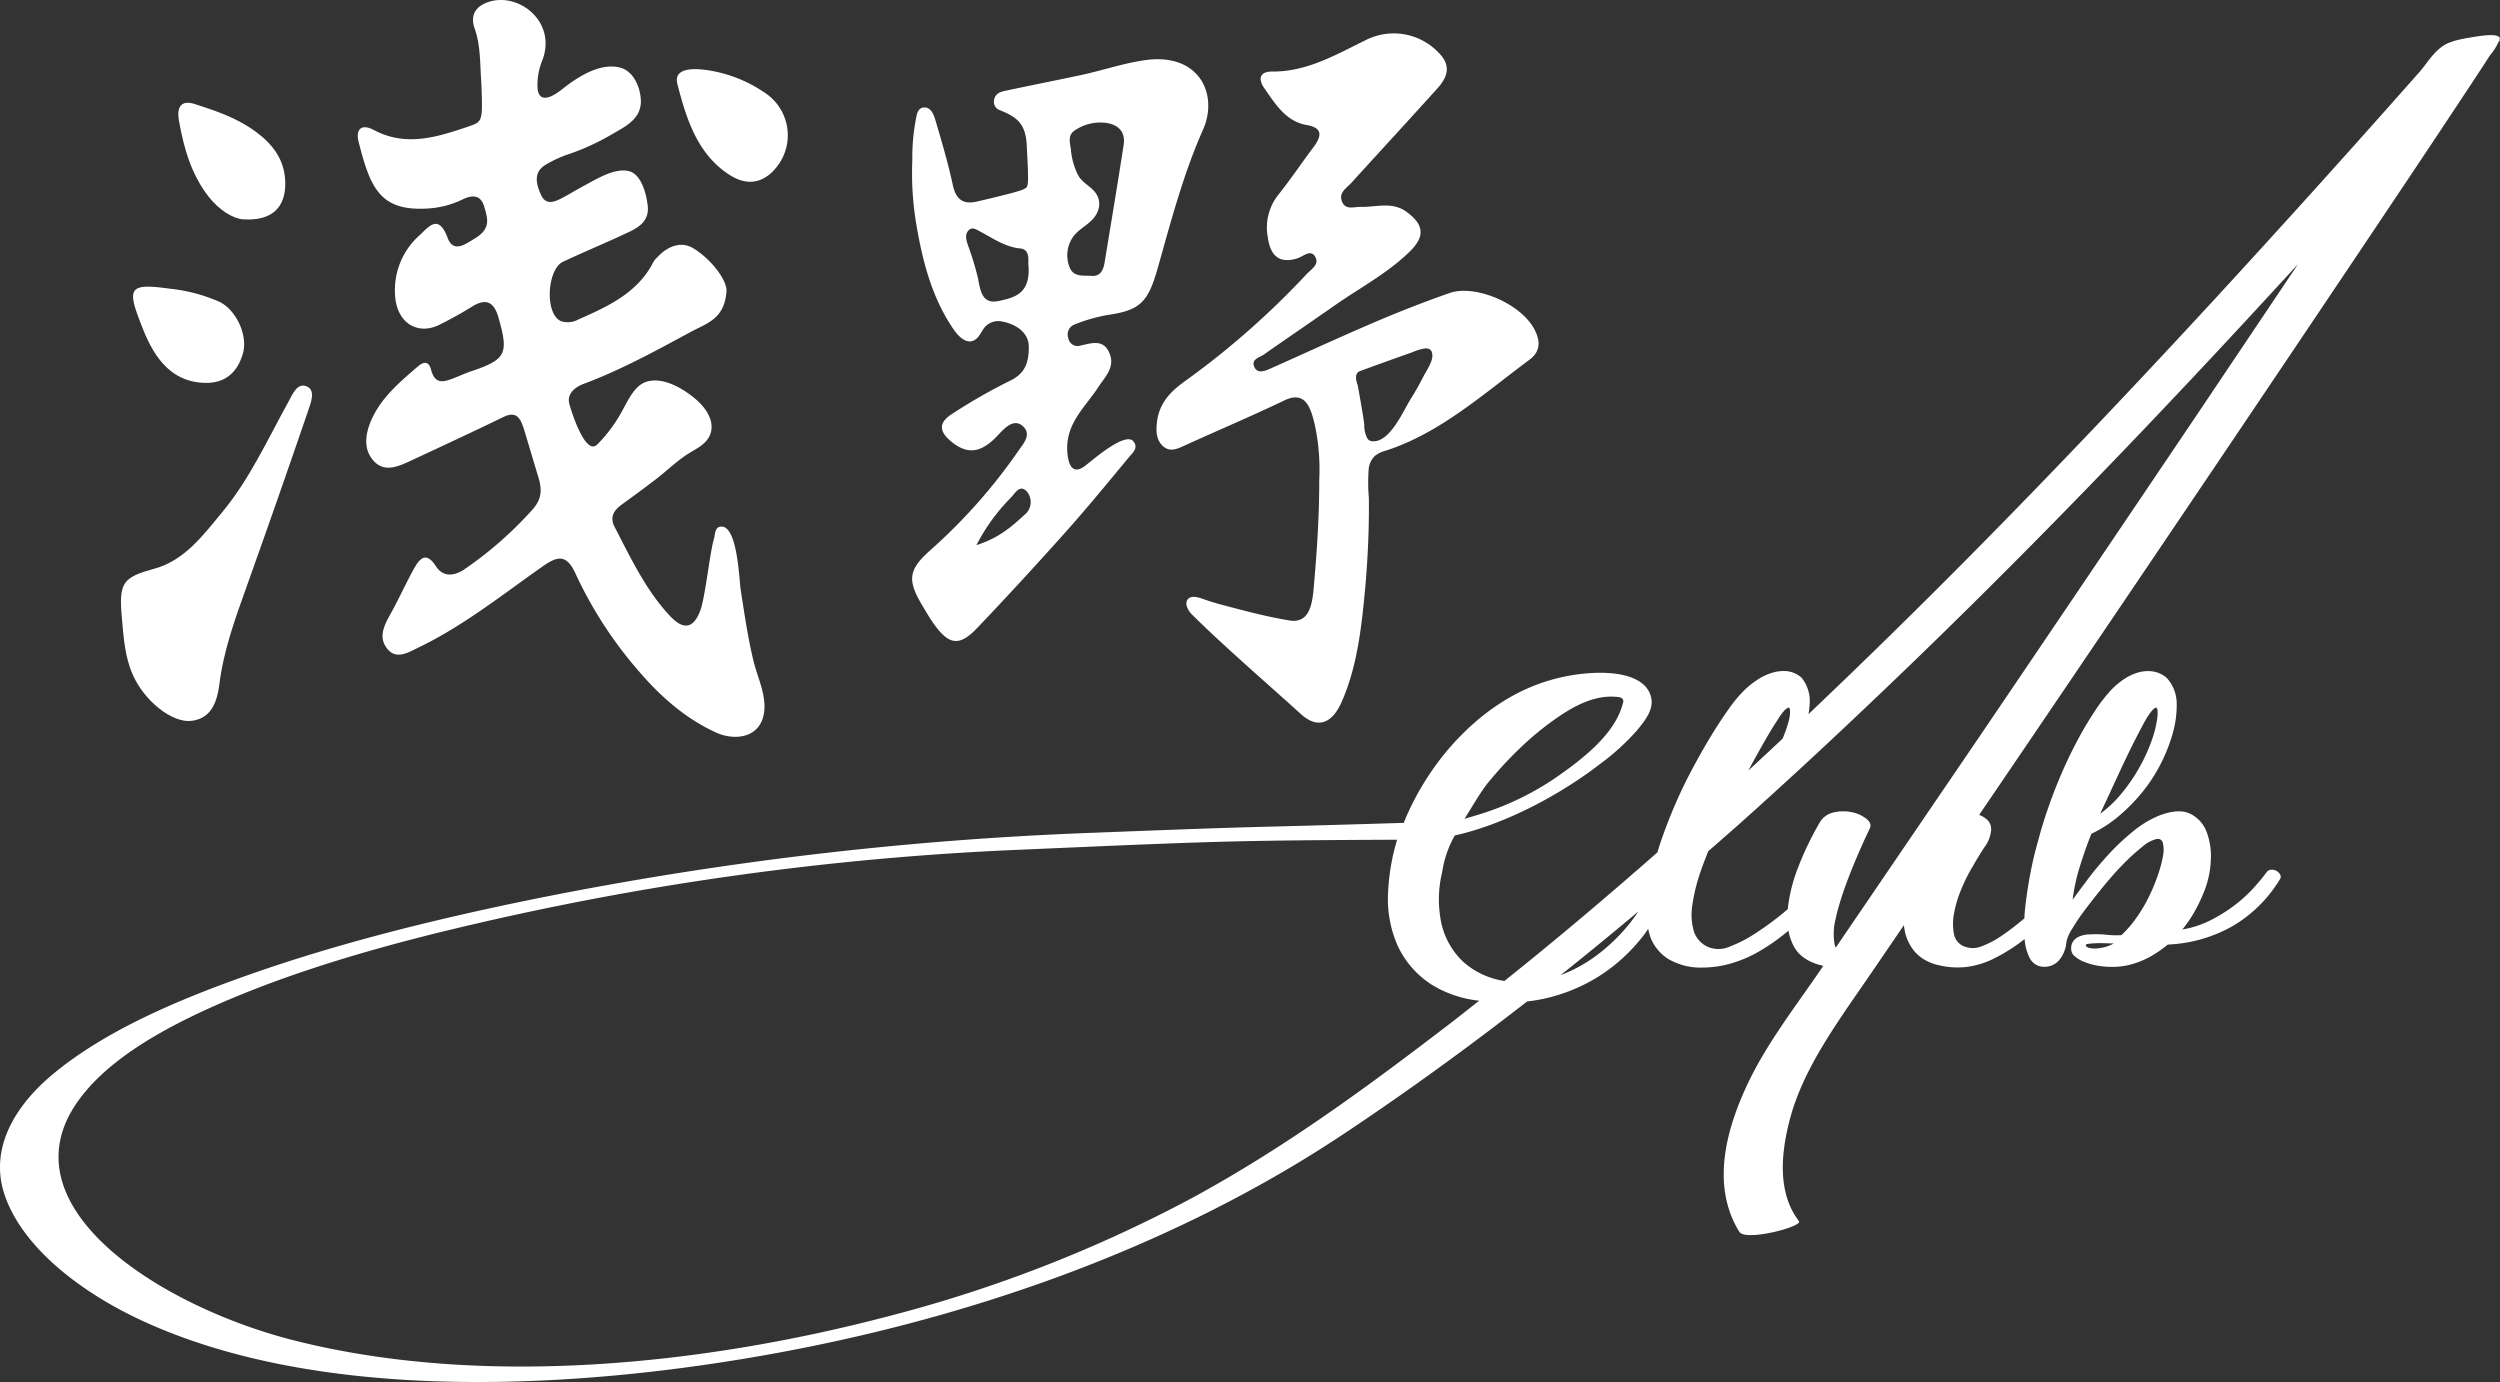 <svg xmlns="http://www.w3.org/2000/svg" xmlns:xlink="http://www.w3.org/1999/xlink" width="489.494" height="270.606" viewBox="0 0 489.494 270.606"><rect x="0" y="0" width="489.494" height="270.606" fill="#333333" stroke="none"/><defs><clipPath id="a"><rect width="489.494" height="270.606" fill="#fff"/></clipPath></defs><g clip-path="url(#a)"><path d="M489.33,5.787c.1-.286.32-.414-.145-.75-.742-.537-3.542-.123-4.359.01-2.076.335-4.744.711-6.355,1.742-2.056,1.315-3.325,3.593-4.763,5.219Q467.524,19,461.293,25.968,448.759,39.985,435.983,53.9c-16.521,17.977-33.392,35.814-50.822,53.4q-15.2,15.338-31.066,30.42a16.316,16.316,0,0,0,.242-2.176,7.211,7.211,0,0,0-1.614-4.981,5.14,5.14,0,0,0-2.792-1.255,7.464,7.464,0,0,0-2.929.3,11.126,11.126,0,0,0-2.884,1.365A16.67,16.67,0,0,0,341.569,133a26.01,26.01,0,0,0-3.024,3.618q-1.7,2.359-3.539,5.387t-3.727,6.568q-1.889,3.545-3.491,7.306t-2.874,7.6c-.146.442-.252.859-.386,1.293-9.722,8.542-19.664,16.967-29.971,25.186a15.494,15.494,0,0,1-8.056-3.747,14.832,14.832,0,0,1-4.311-7.674,22.687,22.687,0,0,1,.175-9.856,20.917,20.917,0,0,1,2.477-7.211c10.072-2.237,21-8.195,28.656-14.153a45.07,45.07,0,0,0,6.929-6.32c1.535-1.83,3.305-4.01,2.908-6.3-.778-4.486-6.9-5.325-11.728-5.027a36.281,36.281,0,0,0-15.945,4.736,43.174,43.174,0,0,0-6.95,4.977,50.835,50.835,0,0,0-8.782,10.036,52.5,52.5,0,0,0-5.085,9.587c-36.381,1.107-22.96.472-60.886,1.938a679.962,679.962,0,0,0-109.971,13.086c-18.912,3.874-37.613,8.5-55.147,14.675-14.164,4.986-28.216,11-38.39,19.424-8.088,6.7-12.46,15.12-9.549,23.711,3.478,10.264,14.942,19.241,27.715,25,32.331,14.586,76.646,13.342,112.962,7.744,45.8-7.059,87.778-22.29,121.176-44.451,12.624-8.377,24.658-17.143,36.263-26.17a30.1,30.1,0,0,0,3.426-.56,34.325,34.325,0,0,0,8.222-2.99A32.749,32.749,0,0,0,317.14,186a34.7,34.7,0,0,0,4.82-5.166c.275-.368.5-.72.754-1.082a12.6,12.6,0,0,0,.472,1.746,8.845,8.845,0,0,0,3.364,4.1,12.584,12.584,0,0,0,6.952,1.734,20.145,20.145,0,0,0,5.059-.7,24.324,24.324,0,0,0,5.623-2.325,38.4,38.4,0,0,0,5.988-4.2,10.826,10.826,0,0,0,1.007,2.98q1.517,2.916,5.68,3.876c.048.012.094.013.142.025-.3.443-.6.887-.907,1.33-4.7,6.835-9.892,13.613-13.414,20.767-4.358,8.85-7.6,19.727-2.786,28.844a8.661,8.661,0,0,0,.746,1.232c1.34,1.755,12.41-1.1,11.58-2.183-4.448-5.827-3.36-13.97-1.723-20.1,2.543-9.514,8.77-18.143,14.758-26.831,2.528-3.668,5.021-7.348,7.534-11.022a10.3,10.3,0,0,0,.279,1.658,9.165,9.165,0,0,0,1.516,3.137,7.573,7.573,0,0,0,2.32,2.03,9.612,9.612,0,0,0,2.745,1.033,15.747,15.747,0,0,0,5.059.368,16.463,16.463,0,0,0,5.578-1.623,34.4,34.4,0,0,0,6.132-3.88,9.684,9.684,0,0,0,1,3.733,3.135,3.135,0,0,0,2.934,1.7,3.714,3.714,0,0,0,2.789-1.254,6.311,6.311,0,0,0,1.462-3.691,8.186,8.186,0,0,1,1.132-2.509,39.857,39.857,0,0,1,2.69-3.948q1.65-2.18,3.586-4.541t3.872-4.317a38.806,38.806,0,0,1,3.639-3.283,6.538,6.538,0,0,1,2.741-1.476,1,1,0,0,1,1.23.812,5.869,5.869,0,0,1,0,2.582,24.375,24.375,0,0,1-.989,3.69,37.2,37.2,0,0,1-1.746,4.209,29.019,29.019,0,0,1-2.452,4.131,22.14,22.14,0,0,1-2.927,3.4,17.936,17.936,0,0,1-2.933-.074,20.6,20.6,0,0,0-3.217-.072,5.267,5.267,0,0,0-2.409.551,2.5,2.5,0,0,0-1.085,1.144,2.443,2.443,0,0,0-.19,1.329,1.742,1.742,0,0,0,.38.96,5.9,5.9,0,0,0,2.082,1.365,12.833,12.833,0,0,0,2.934.812,15.938,15.938,0,0,0,3.262.185,13.371,13.371,0,0,0,2.978-.443,16.766,16.766,0,0,0,3.969-1.623,23.5,23.5,0,0,0,3.306-2.289,28.082,28.082,0,0,0,12.622-3.579,26.447,26.447,0,0,0,9.4-9.338.834.834,0,0,0-.047-.811,1.713,1.713,0,0,0-.711-.7,1.872,1.872,0,0,0-1.04-.222,1.242,1.242,0,0,0-.944.554q-.85,1.182-2.361,2.879a27.592,27.592,0,0,1-3.637,3.358,30.485,30.485,0,0,1-4.772,3.026,19.323,19.323,0,0,1-5.672,1.882,25.085,25.085,0,0,0,2.643-3.948,31.03,31.03,0,0,0,1.6-3.433,18.16,18.16,0,0,0,1.317-5.941,13.57,13.57,0,0,0-.764-5.683,6.541,6.541,0,0,0-3.171-3.618q-2.227-1.143-6.006.257a19.931,19.931,0,0,0-5.242,3.139,44.991,44.991,0,0,0-4.866,4.576q-2.269,2.474-4.062,4.87t-2.927,3.951a36.9,36.9,0,0,1,1.367-6.348q.987-3.249,2.307-6.568a24.4,24.4,0,0,0,5.337-3.433,34.726,34.726,0,0,0,4.582-4.649,31,31,0,0,0,3.539-5.388,33.481,33.481,0,0,0,2.311-5.646,20.616,20.616,0,0,0,.936-6.459,7.515,7.515,0,0,0-1.991-4.981,5.621,5.621,0,0,0-2.884-1.255,7.2,7.2,0,0,0-2.886.3,9.92,9.92,0,0,0-2.741,1.365A14.988,14.988,0,0,0,413.34,133a31.1,31.1,0,0,0-3.209,4.169,71.255,71.255,0,0,0-3.68,6.276q-1.889,3.58-3.632,7.86t-3.156,9q-.285,1.035-.943,3.433t-1.222,5.387q-.563,2.987-.938,6.163c-.1.843-.15,1.635-.2,2.423-1.462,1.228-2.882,2.33-4.241,3.26a18.276,18.276,0,0,1-4.158,2.214,4.5,4.5,0,0,1-3.4,0,3.216,3.216,0,0,1-1.991-2.47,10.635,10.635,0,0,1,.046-4.1,23.165,23.165,0,0,1,1.46-4.759,32,32,0,0,1,2.263-4.466q1.131-1.991,2.264-3.691a6.451,6.451,0,0,0,1.227-3.026,2.5,2.5,0,0,0-.616-2.141,4.5,4.5,0,0,0-1.7-1.087q4.041-5.946,8.078-11.892,20.254-29.85,40.394-59.732,18.074-26.811,36.036-53.658,5.968-8.937,11.882-17.887c1.222-1.857,2.442-3.714,3.641-5.577a11.114,11.114,0,0,0,1.7-2.672c.251-.228.366-.367.084-.247M291.375,151.121a76.105,76.105,0,0,1,6.282-6.789,58.116,58.116,0,0,1,6.944-5.72c3.245-2.266,7.525-4.794,12.155-4.253a1.487,1.487,0,0,1,.938.345.858.858,0,0,1,.087.8c-1.448,5.948-7.595,10.783-13.165,14.651a55.566,55.566,0,0,1-14.7,7.105c-.08.026-3.091.934-3.171.957,1.113-1.732,3.155-5.3,4.627-7.1M283.7,198.46c-15.614,11.961-31.871,23.991-50.339,34.014a267.821,267.821,0,0,1-58.934,23.006c-36.078,9.541-79.652,14.29-116.942,4.833-25.66-6.506-55.809-25.519-42.966-45.707,5.607-8.812,17.273-15.366,29.008-20.44,15.054-6.506,31.72-11.234,48.59-15.172a577.637,577.637,0,0,1,105.342-14.635c39.545-1.706,42.263-1.913,76.094-2.056a42.334,42.334,0,0,0-1.771,10.335,22.629,22.629,0,0,0,1.858,10.368,18,18,0,0,0,6.63,7.641,22.049,22.049,0,0,0,9.359,3.176c-1.975,1.547-3.929,3.105-5.929,4.638m35.089-19.4a35.9,35.9,0,0,1-6.8,6.348,29.565,29.565,0,0,1-6.429,3.414q7.747-6.182,15.256-12.5c-.647.924-1.286,1.848-2.027,2.739m93.387,4.244a8,8,0,0,1-1.8.294,4.06,4.06,0,0,1-1.42-.147c-.376-.123-.565-.306-.565-.554,0-.1.188-.17.564-.219s.852-.087,1.42-.11,1.167-.027,1.8,0,1.2.036,1.7.036a7.05,7.05,0,0,1-1.7.7m1.241-30.85q1.178-2.548,2.358-5.056t2.31-4.724q1.135-2.214,1.983-3.765a15.33,15.33,0,0,1,1.085-1.623,2.7,2.7,0,0,1,.851-.811c.218-.1.36.038.426.407a7.6,7.6,0,0,1-.092,1.955,22.4,22.4,0,0,1-1.223,4.538,34.485,34.485,0,0,1-5.8,9.964,22.156,22.156,0,0,1-4.109,3.876q1.035-2.216,2.216-4.76M345.7,142.671q1.27-2.214,2.31-3.765a11.593,11.593,0,0,1,1.135-1.623,3.064,3.064,0,0,1,.9-.811c.22-.1.362.038.426.407a6.308,6.308,0,0,1-.185,1.955,25.516,25.516,0,0,1-1.261,3.685q-3.338,3.13-6.706,6.247c.248-.456.494-.918.742-1.371q1.369-2.509,2.643-4.724m82.886-61.253q-20.25,30.056-40.6,60.082c-4,5.9-8.038,11.788-12.044,17.684l-2.072,3.042q-7.208,10.6-14.435,21.195a3.947,3.947,0,0,1-.208-.525,11.876,11.876,0,0,1,.182-5.092c.188-.932.5-2.115.94-3.541s.975-2.952,1.6-4.577,1.3-3.271,2.028-4.945,1.428-3.221,2.121-4.648q.472-.959-.663-1.882a6.657,6.657,0,0,0-2.837-1.294,8.248,8.248,0,0,0-3.546.039,4.107,4.107,0,0,0-2.788,2.029,59.945,59.945,0,0,0-4.2,8.746,31.254,31.254,0,0,0-2.031,8.172c-.386.317-.73.623-1.125.944a60.545,60.545,0,0,1-5.337,3.876,25.685,25.685,0,0,1-4.914,2.508,5.361,5.361,0,0,1-3.925.185,4.991,4.991,0,0,1-3.079-3.175,11.809,11.809,0,0,1-.289-5.239,35.786,35.786,0,0,1,1.649-6.6c.43-1.26.958-2.556,1.441-3.835.894-.785,1.8-1.563,2.694-2.351l3.515-3.091q11.965-10.708,23.457-21.61c30.245-28.574,58.509-58.074,85.84-87.941q-10.681,15.928-21.373,31.853" transform="translate(0 2.112)" fill="#fff"/><path d="M124.479,57.06c-.39,5.411-3.832,6.219-6.945,7.9-6.879,3.717-13.753,7.5-21.057,10.215-1.538.573-3.3,1.88-2.772,3.874.481,1.8,3.162,10.144,5.434,8.02a28.473,28.473,0,0,0,5.1-6.955c1.065-1.941,2.308-4.566,4.417-5.316,3.392-1.208,7.742,1.456,10.239,3.755,1.555,1.431,3.15,3.745,2.536,6.076s-2.939,3.225-4.667,4.356c-2.1,1.374-3.936,3.163-5.924,4.707-2.264,1.758-4.579,3.437-6.891,5.118-1.6,1.163-2.326,2.514-1.392,4.317,3.188,6.15,6.146,12.47,10.9,17.514,2.58,2.737,4.59,2.491,5.92-1.167.953-2.618,1.837-11.186,2.622-13.871.292-1,.149-2.475,1.488-2.5,3.163-.049,3.458,10.3,3.779,12.378.721,4.664,1.4,9.343,2.5,13.926.764,3.19,2.579,6.707,2.068,10.151-.74,4.993-5.766,5.517-9.367,3.883-6.014-2.73-10.956-7.092-15.335-12.239a80.493,80.493,0,0,1-12.2-18.869c-1.8-3.97-3.64-3.4-6.444-1.431-7.918,5.557-15.542,11.656-24.232,15.84-2.094,1.009-4.533,2.631-6.368.053-1.652-2.322-.217-4.721,1.01-6.945,1.562-2.83,2.88-5.814,4.468-8.626,1.116-1.975,2.346-3.235,4.195-.394,1.562,2.4,3.876,1.882,5.85.47A73.339,73.339,0,0,0,86.563,99.7c1.659-1.919,1.862-3.648,1.127-6.107q-1.3-4.366-2.61-8.733c-.761-2.545-1.393-4.6-4.235-3.228-5.975,2.895-11.986,5.7-18,8.493-2.432,1.127-5.214,2.493-7.379.186-2.379-2.535-1.579-5.962-.188-8.769,2.024-4.082,5.45-6.9,8.74-9.762,1.105-.961,2.165-1.185,2.634.641.776,3.017,2.619,2.32,4.495,1.6,1.1-.421,2.168-.929,3.278-1.3,6.928-2.329,7.443-3.44,5.414-10.541-.86-3-2.33-3.769-4.874-2.33a79.319,79.319,0,0,1-6.988,3.886c-4.275,1.874-7.989-.73-8.364-5.672a14.353,14.353,0,0,1,4.827-12.046c1.731-1.61,3.656-4.235,5.442.554,1.159,3.108,3.64,1.111,5.213.188,3.32-1.951,2.65-3.883,1.957-6.283-.723-2.512-2.529-2.257-4.271-1.414a18.1,18.1,0,0,1-7.185,1.784c-9.005.42-10.886-4.179-13.136-13.06-.658-2.594.656-3.574,2.975-2.335,6.361,3.4,12.557,1.341,18.7-.74,2.674-.906,2.607-1.133,2.351-8.483C76.2,12.645,76.39,9.02,75.165,5.545,74.234,2.9,75.445,1.19,77.91.378,83.775-1.557,91.259,4.2,88.452,11.749a12.63,12.63,0,0,0-.954,5.727c.453,3.15,3.459,1.062,4.835-.03,3.022-2.4,7.525-5.3,11.433-4.172,2.444.7,3.756,3.573,3.933,6.1a5.141,5.141,0,0,1-.552,2.854c-1.091,1.948-3.222,2.977-5.012,4.019A46.648,46.648,0,0,1,93.8,30.114a23.2,23.2,0,0,0-4.807,2.193c-2.366,1.465-1.756,3.763-.852,5.794.962,2.16,2.63,1.463,4.134.678,1.443-.753,2.836-1.618,4.27-2.39,2.606-1.4,6.179-3.619,8.93-2.851,2.231.623,3.273,4.063,3.585,6.746.338,2.9-1.672,4.2-3.707,5.159-4.263,2.016-8.617,3.807-12.885,5.811-3.095,1.455-3.668,10.307-.32,11.656a4.275,4.275,0,0,0,3.288-.336c5.481-2.433,11.252-4.981,14.436-10.711a4.548,4.548,0,0,1,1.215-1.636s3.341-3.9,7.064-1.517,6.515,6.407,6.326,8.351" transform="translate(17.762 0)" fill="#fff"/><path d="M200.883,92.146a41.92,41.92,0,0,0-.824-10.8c-.857-3.685-1.916-6.9-6.009-4.942-6.378,3.055-12.882,5.808-19.316,8.732-1.513.687-3.045,1.53-4.489.167-1.325-1.248-1.337-3.037-1.107-4.808.465-3.581,2.614-5.8,5.239-7.706A161.57,161.57,0,0,0,198.388,51.7c.867-.941,2.571-1.886,1.74-3.381-.9-1.632-2.354-.1-3.5.255-3.5,1.1-5.3-.413-5.81-4.121a10.3,10.3,0,0,1,2.06-8.322c2.381-2.958,4.5-6.156,6.8-9.2,1.695-2.244,2.008-3.9-1.274-4.463-4.014-.688-6.061-4.04-8.246-7.16-1.46-2.085-.679-3.326,1.522-3.3,6.85.066,12.624-3.388,18.581-6.286a12.1,12.1,0,0,1,14.105,2.7c2.48,2.532,1.545,4.788-.358,6.9-5.574,6.188-11.218,12.3-16.821,18.462-.973,1.069-2.638,1.987-1.778,3.828.721,1.544,2.348.856,3.6.89,3.008.085,6.145-1.092,8.945.952,3.5,2.558,3.7,4.851.567,7.886-4.361,4.222-9.642,6.994-14.521,10.4-4.641,3.241-9.313,6.427-13.954,9.668-.888.62-2.653.942-1.8,2.566.658,1.255,2.09.629,3.178.146,6.858-3.055,13.68-6.209,20.578-9.154q7.1-3.032,14.38-5.586c4.985-1.758,13.78,1.981,16.522,6.892,1.247,2.231,1.488,4.424-.86,6.166-8.981,6.662-17.47,14.339-28.092,17.786a5.766,5.766,0,0,0-2.173,1.04,4.176,4.176,0,0,0-1.2,2.469,35.29,35.29,0,0,0,.025,5.743q.038,3.221-.056,6.443-.179,6.316-.793,12.607c-.687,7.137-1.585,14.323-4.463,20.876-1.888,4.3-4.718,5.387-8.013,2.392-5.889-5.352-15.764-13.9-21.4-19.573-.632-.635-1.431-2.014-.736-2.88.773-.96,2.539-.231,3.438.088,1.563.554,3.151.961,4.752,1.385,3.882,1.027,7.777,2.02,11.73,2.671,4.452.734,4.564-4.379,4.862-7.785.563-6.47.966-13.056.966-19.557m9.445-8.245a1.273,1.273,0,0,0,.93.495c3.483.312,6.077-6,7.643-8.466.855-1.348,1.63-2.753,2.363-4.18.572-1.115,1.731-2.74,1.763-4.032.032-1.315-.7-1.583-1.579-1.481a11.187,11.187,0,0,0-2.316.72q-1.754.628-3.509,1.25c-2.232.8-4.462,1.6-6.685,2.421-1.237.457-.872,1.8-.525,2.811,0,0,1.129,6.1,1.279,7.674a5.734,5.734,0,0,0,.636,2.788" transform="translate(57.415 2.003)" fill="#fff"/><path d="M155.124,33.5c.955-.541,1.107.108.6-9.049-.3-3.792-1.861-5.114-5.339-6.478a1.729,1.729,0,0,1-1.042-1.892c.255-1.569,1.557-1.723,2.674-1.961,4.752-1.01,9.516-1.954,14.266-2.962,4.288-.909,8.555-2.4,12.889-2.973,3.25-.433,6.8.006,9.312,2.273,3.152,2.847,3.5,7.508,1.811,11.316-3.84,8.632-6.275,17.864-8.849,27-1.939,6.874-3.432,8.427-10,9.362a32.542,32.542,0,0,0-6.309,1.827,2.081,2.081,0,0,0-1.246,2.662,1.841,1.841,0,0,0,2.371,1.479c2.164-.469,4.547-1.352,5.712,1.543,1.113,2.768-.928,4.607-2.255,6.652-2.6,4.006-6.6,7.218-5.986,13.049.261,2.48,1.216,3.984,3.405,2.335,1.389-1.048,7.849-6.763,9.485-4.844,1.113,1.307-.226,2.351-.916,3.186-4.062,4.919-8.117,9.853-12.353,14.6q-8.478,9.5-17.235,18.705c-3.526,3.724-5.56,3.466-8.563-.742-.8-1.117-1.49-2.323-2.2-3.509-3-5.017-2.831-7.02,1.448-10.851A107.862,107.862,0,0,0,153.973,84.92c1.025-1.492,2.752-3.277,1.163-4.9-1.755-1.8-3.62.121-4.875,1.48-2.789,3.019-5.532,4.431-9.157,1.506-2.591-2.089-2.7-3.83.184-5.623A108.736,108.736,0,0,1,152.458,71c2.945-1.38,3.7-3.531,3.7-6.644,0-2.961-2.769-4.505-5.2-4.958a3.543,3.543,0,0,0-3.274.939c-.816.848-1.148,2.172-2.231,2.73-1.61.833-3.167-.9-4.034-2.153-4.276-6.2-6.124-13.558-7.346-20.9a60.385,60.385,0,0,1-.722-12.244,39.976,39.976,0,0,1,.888-8.939c.206-.742.627-1.313,1.388-1.352,1.509-.079,2.014,1.69,2.393,2.988,1.179,4.033,2.375,8.075,3.254,12.19.642,3,2.169,3.837,4.738,3.244,0,0,8.152-1.86,9.109-2.4m15.97-13.019a8.8,8.8,0,0,0-6.212,1.694c-1.068.962-.668,2.214-.484,3.522a13.6,13.6,0,0,0,1.417,5.043c.918,1.693,2.828,2.263,3.724,3.951a3.6,3.6,0,0,1,.4,2,4.665,4.665,0,0,1-1.233,2.626c-1.245,1.4-3.045,2.13-4.063,3.785a6.261,6.261,0,0,0-.442,5.8c.814,1.844,2.74,1.436,4.282,1.554,1.648.127,2.268-1.1,2.516-2.615,1.257-7.675,2.548-15.342,3.731-23.03.435-2.833-1.381-4.089-3.635-4.335M156.075,48.219c-.091-.465.442-2.936-1.543-3.124-3.063-.29-5.4-2.016-7.963-3.352-.762-.4-1.6-1.014-2.327-.059-.62.811-.312,1.778-.04,2.662a59.016,59.016,0,0,1,2.014,6.607c.482,2.655.886,5.138,4.178,4.4,3.025-.68,6.18-1.41,5.682-7.133M145.9,103.179c4.414-1.4,6.956-3.682,9.425-5.945a3.2,3.2,0,0,0,.429-4.583c-1.37-1.443-2.291.385-3.143,1.261a37.479,37.479,0,0,0-6.711,9.267" transform="translate(45.281 3.56)" fill="#fff"/><path d="M31.571,117.957c-3.783.528-9.3-3.824-11.6-9.066-1.555-3.551-1.782-7.379-2.122-11.173-.619-6.9.22-7.857,6.432-9.566,5.862-1.612,9.5-6.55,13.251-11.079,5.324-6.434,8.837-14.151,12.881-21.485.875-1.586,1.819-4.048,3.8-3.035,1.6.817.608,3.258.084,4.789q-5.852,17.1-11.934,34.118c-2.263,6.335-4.584,12.613-5.43,19.408-.575,4.616-2.332,6.664-5.367,7.088" transform="translate(6.005 23.176)" fill="#fff"/><path d="M103.114,9.4c.548.026,1.049.081,1.429.13A26.664,26.664,0,0,1,116,13.909a9.954,9.954,0,0,1,2.835,14.146c-2.559,3.6-5.908,4.368-9.528,2.071-6.311-4-8.52-10.948-10.283-17.858-.673-2.638,2.034-2.965,4.094-2.87" transform="translate(33.6 4.156)" fill="#fff"/><path d="M38.689,36.77c-1.991-.195-4.618-1.81-6.653-4.388-3.393-4.3-4.9-9.535-5.856-14.955-.446-2.525.336-4.117,3.08-3.241,4.181,1.335,8.352,2.753,11.987,5.446,3.231,2.392,5.663,5.39,5.755,9.934.1,4.824-2.578,7.593-8.314,7.2" transform="translate(8.853 6.177)" fill="#fff"/><path d="M33.4,57.733c-6.524-.235-9.8-4.958-12.045-10.615-3.16-7.952-3.021-8.978,5.315-7.821a32.309,32.309,0,0,1,9.667,2.558c3.329,1.589,5.639,6.622,4.609,10.157-1.131,3.883-3.691,5.851-7.545,5.72" transform="translate(6.608 17.233)" fill="#fff"/></g></svg>